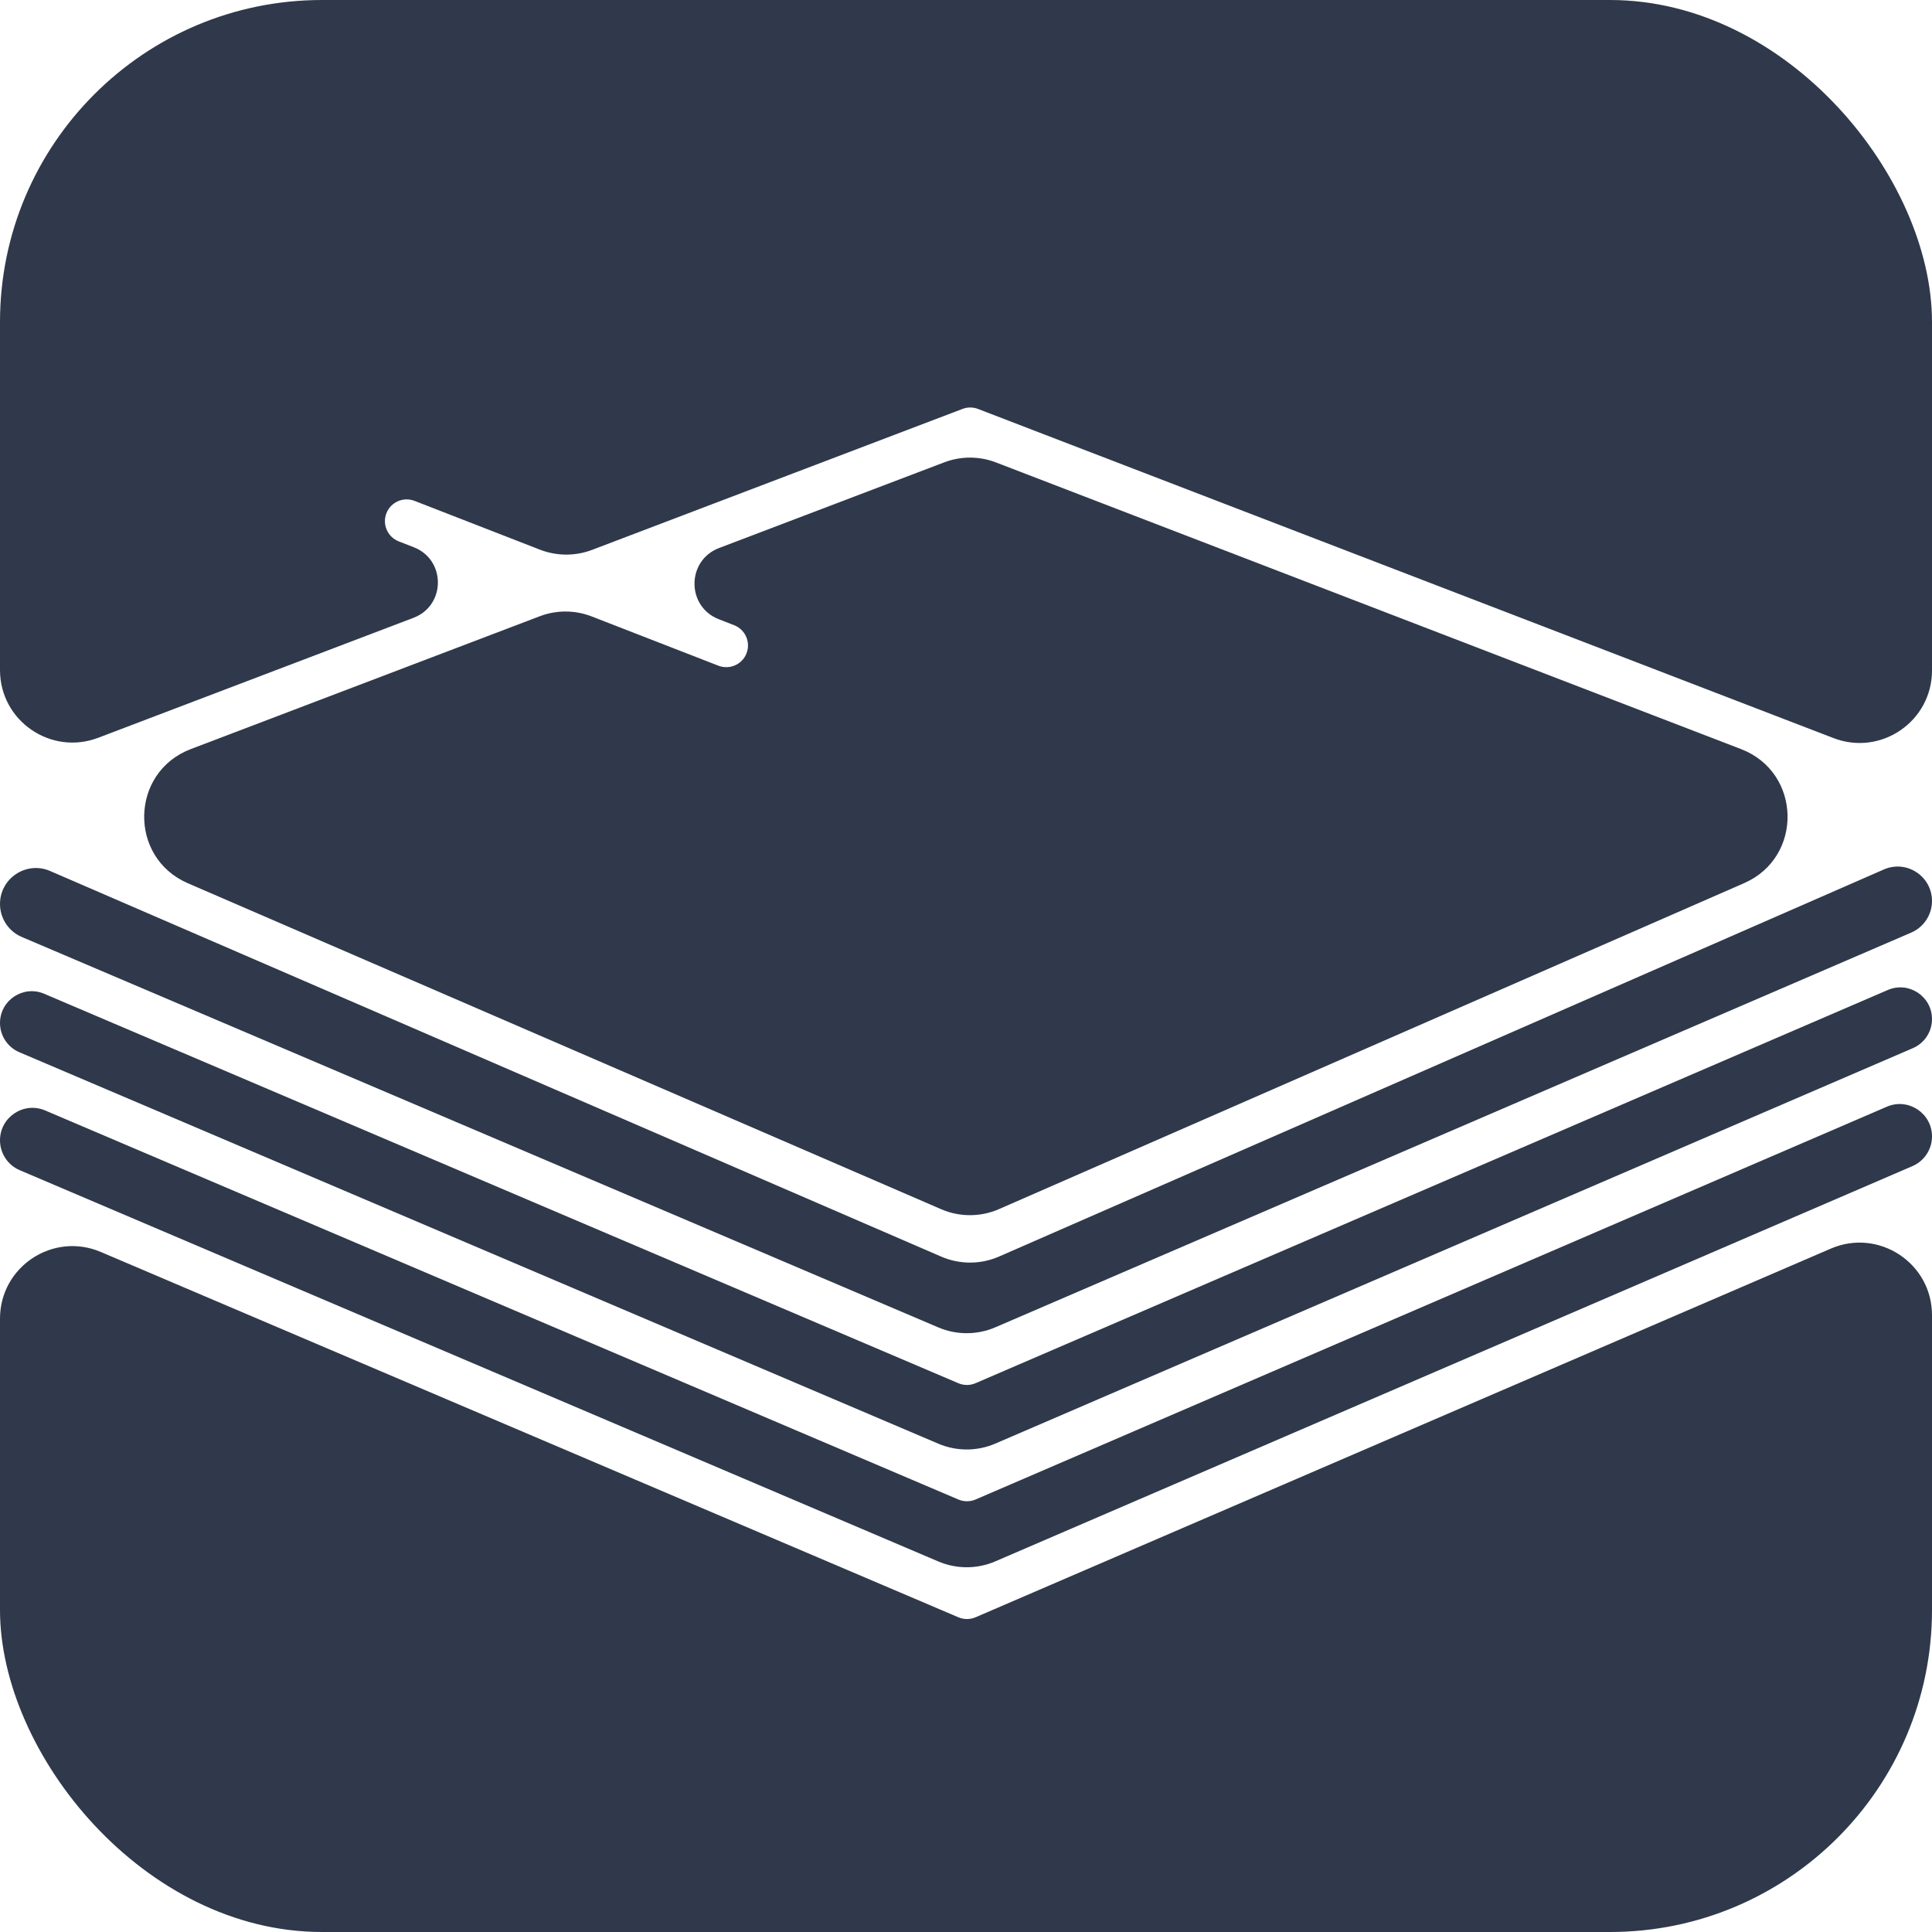 <svg width="48" height="48" viewBox="0 0 48 48" fill="none" xmlns="http://www.w3.org/2000/svg">
<g clip-path="url(#clip0_1924_14264)">
<path d="M48 42C48 45.314 45.314 48 42 48H6C2.686 48 0 45.314 0 42V32.761C0 31.47 1.318 30.599 2.505 31.105L23.811 40.181C23.947 40.239 24.101 40.239 24.237 40.181L45.487 31.021C46.676 30.509 48 31.381 48 32.674V42Z" fill="#2F394B"/>
<path d="M48 28.234C48 28.555 47.809 28.845 47.514 28.972L24.73 38.791C24.278 38.986 23.765 38.987 23.312 38.794L0.49 29.073C0.193 28.946 0 28.654 0 28.331C0 27.753 0.59 27.363 1.122 27.589L23.811 37.255C23.947 37.313 24.101 37.313 24.237 37.255L46.878 27.496C47.409 27.267 48 27.656 48 28.234Z" fill="#2F394B"/>
<path d="M48 25.319C48 25.633 47.813 25.917 47.525 26.041L24.73 35.865C24.278 36.06 23.765 36.061 23.312 35.868L0.48 26.142C0.189 26.018 0 25.732 0 25.416C0 24.85 0.578 24.468 1.098 24.69L23.811 34.366C23.947 34.424 24.101 34.424 24.237 34.365L46.902 24.596C47.421 24.372 48 24.753 48 25.319Z" fill="#2F394B"/>
<path d="M48 22.385C48 22.726 47.797 23.035 47.484 23.17L24.73 32.976C24.278 33.171 23.765 33.172 23.312 32.979L0.542 23.279C0.213 23.139 0 22.816 0 22.459C0 21.817 0.657 21.385 1.246 21.64L23.386 31.221C23.845 31.419 24.365 31.418 24.822 31.218L46.803 21.602C47.367 21.355 48 21.768 48 22.385Z" fill="#2F394B"/>
<path d="M43.258 18.612C44.759 19.189 44.807 21.296 43.333 21.941L24.82 30.04C24.362 30.24 23.842 30.241 23.384 30.043L4.667 21.944C3.185 21.302 3.232 19.184 4.742 18.61L13.409 15.311C13.826 15.152 14.287 15.154 14.702 15.316L17.848 16.539C18.126 16.647 18.439 16.51 18.547 16.232C18.655 15.954 18.517 15.641 18.239 15.533L17.859 15.385C17.05 15.07 17.054 13.924 17.866 13.615L23.459 11.487C23.873 11.329 24.331 11.33 24.745 11.489L43.258 18.612Z" fill="#2F394B"/>
<path d="M42 0C45.314 0 48 2.686 48 6V16.658C48 17.921 46.733 18.791 45.554 18.338L24.298 10.16C24.174 10.112 24.036 10.112 23.912 10.16L14.709 13.662C14.293 13.82 13.832 13.818 13.416 13.657L10.299 12.444C10.021 12.336 9.708 12.474 9.6 12.752C9.492 13.03 9.63 13.343 9.908 13.451L10.28 13.596C11.082 13.908 11.078 15.043 10.274 15.349L2.44 18.33C1.262 18.778 0 17.908 0 16.648V6C0 2.686 2.686 0 6 0H42Z" fill="#2F394B"/>
</g>
<defs>
<clipPath id="clip0_1924_14264">
<rect width="48" height="48" rx="8" fill="white"/>
</clipPath>
</defs>
</svg>
